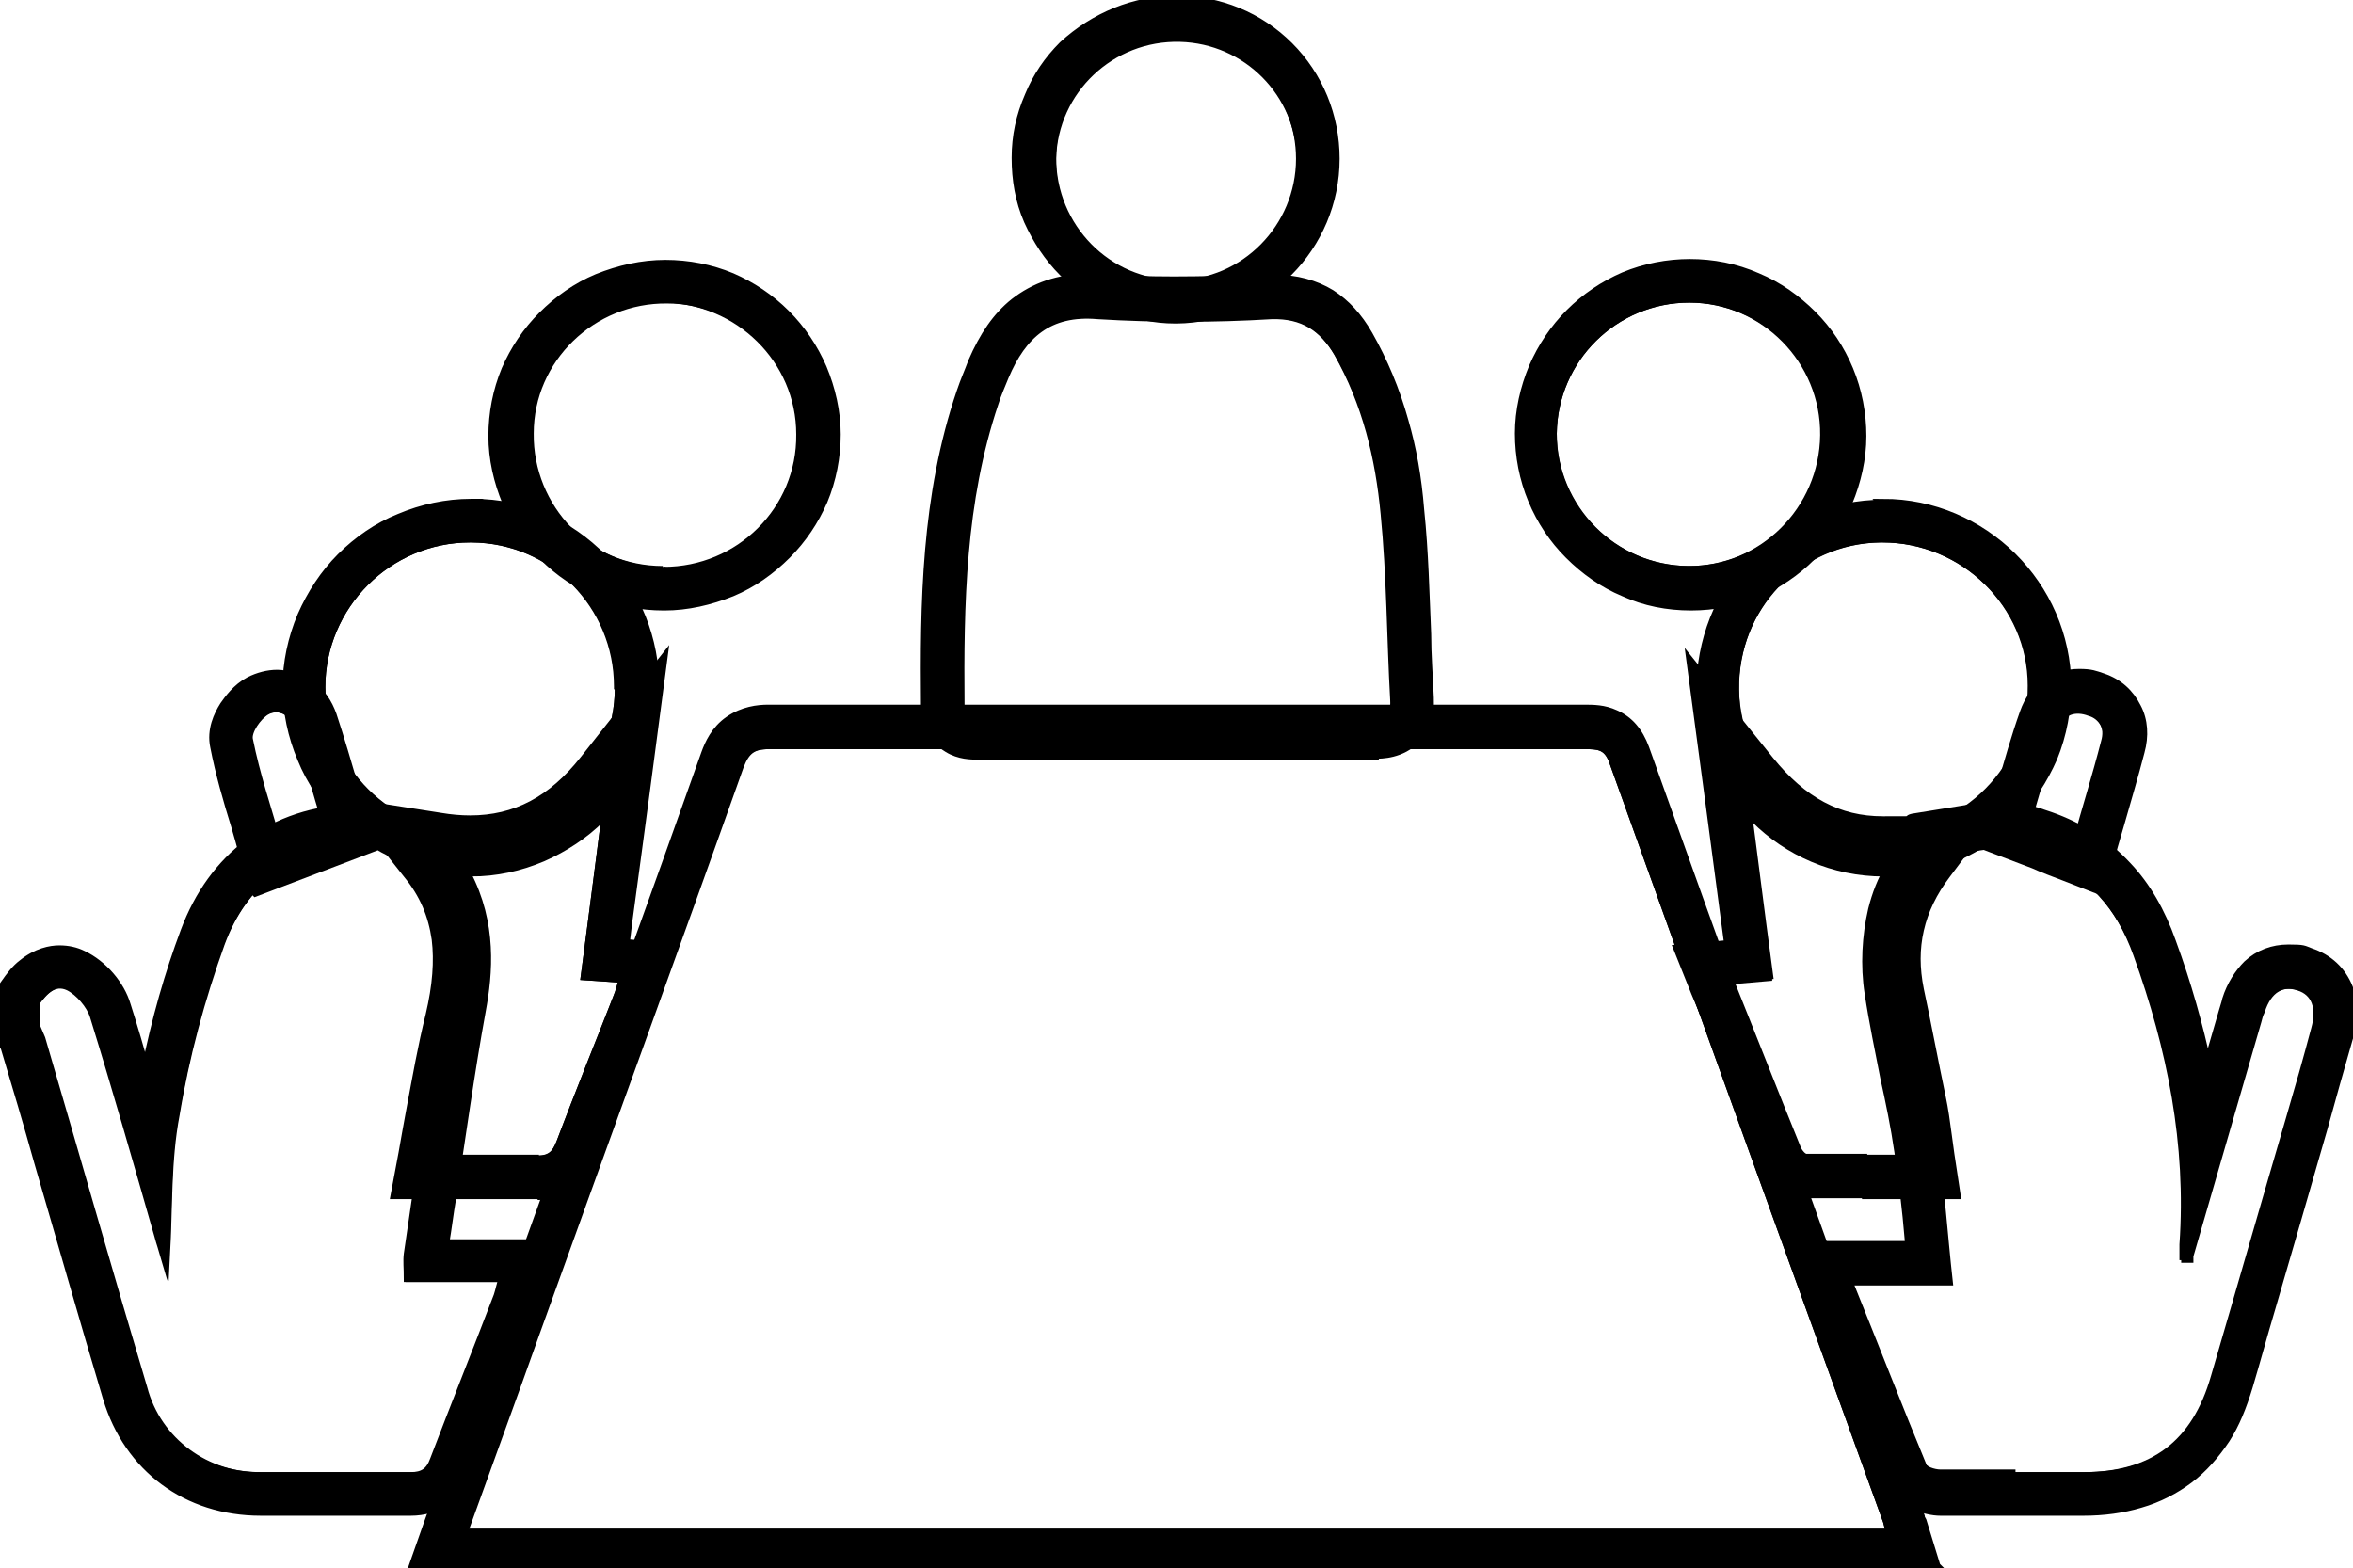 <?xml version="1.0" encoding="UTF-8"?>
<svg id="Layer_1" xmlns="http://www.w3.org/2000/svg" version="1.1" viewBox="0 0 269.8 179.8">
  <!-- Generator: Adobe Illustrator 29.2.1, SVG Export Plug-In . SVG Version: 2.1.0 Build 116)  -->
  <defs>
    <style>
      .st0 {
        fill: none;
      }

      .st0, .st1 {
        stroke: #000;
        stroke-miterlimit: 10;
      }
    </style>
  </defs>
  <g id="Group_590">
    <g id="Path_2736">
      <path class="st0" d="M4,115c1-1.4,2.3-2.8,4-2,1.4.7,2.4,1.9,2.9,3.4,2.6,8.4,4.9,16.8,7.4,25.2.2.8.5,1.6.7,2.3.3-5.4.1-10.9,1.1-16.1,1.1-6.7,2.9-13.3,5.2-19.7,2.6-7,8-11.3,15.9-11.5,3.8-.2,7.3,1.9,8.9,5.3,2.2,4.2,2.1,8.6,1.3,13.2-1.7,9.5-3,19.1-4.4,28.7,0,.9,0,1.8,0,2.7h10.9c-.2.9-.3,1.5-.6,2.1-2.4,6.3-5,12.5-7.3,18.8-.3,1.3-1.5,2.1-2.8,1.9-5.7,0-11.4,0-17.1,0-6.4.2-12.1-4-13.7-10.1-4-13.4-7.8-26.8-11.7-40.1-.2-.5-.4-.9-.6-1.4v-2.6Z"/>
      <path class="st1" d="M41.4,96.7c0,0-.2,0-.3,0-7.9.2-13.3,4.5-15.9,11.5-2.4,6.3-4,13-5.2,19.7-1,5.3-.7,10.7-1.1,16.1-.2-.7-.5-1.5-.7-2.3-2.4-8.4-4.8-16.8-7.4-25.2-.4-1.3-1.7-2.8-2.9-3.4-1.7-.8-3,.5-4,2v2.6c.2.5.4.9.6,1.4,3.9,13.4,7.7,26.8,11.7,40.1,1.9,6.4,7.1,10.1,13.7,10.1,3.3,0,6.5,0,9.8,0,2.4,0,4.9,0,7.3,0,0,0,0,0,.1,0,1.4,0,2.2-.5,2.7-1.9,2.4-6.3,4.9-12.5,7.3-18.8.2-.6.3-1.2.6-2.1h-10.9c0-1.1-.1-1.9,0-2.7,1.4-9.6,2.8-19.2,4.4-28.7.8-4.6.9-9-1.3-13.2-1.8-3.5-4.7-5.3-8.6-5.3M41.4,92.7h0c2.7,0,5.1.7,7.2,2,2,1.3,3.7,3.1,4.9,5.5,3,5.7,2.5,11.4,1.7,15.7-1.3,7.1-2.3,14.5-3.4,21.5-.3,1.7-.5,3.5-.8,5.2h11.9l-1.4,5c0,.3-.1.5-.2.7-.1.6-.3,1.1-.5,1.8-.8,2.1-1.6,4.2-2.4,6.2-1.6,4.1-3.3,8.3-4.9,12.5-.6,1.5-1.4,2.6-2.5,3.4-1.1.7-2.4,1.1-3.9,1.1s-.1,0-.2,0c-2.1,0-4.4,0-7.3,0s-2.6,0-3.9,0c-1.3,0-2.6,0-3.9,0s-1.3,0-1.9,0c-8.5,0-15.2-5-17.6-13-2.7-9-5.3-18.2-7.9-27.1-1.2-4.3-2.5-8.7-3.8-13,0,0-.1-.3-.2-.4,0-.2-.2-.4-.3-.6l-.3-.7v-4.6l.7-1c.7-1,1.3-1.8,2.1-2.4,1.6-1.3,3.2-1.6,4.2-1.6s1.9.2,2.7.6c2.3,1.1,4.3,3.4,5,5.8.8,2.5,1.5,4.9,2.2,7.4,1.2-5.9,2.7-11.1,4.5-15.9,1.6-4.3,4.1-7.7,7.3-10.1,3.4-2.5,7.5-3.9,12.3-4,.1,0,.2,0,.3,0Z"/>
    </g>
    <g id="Path_2737">
      <path class="st0" d="M53,175.8l8.3-23c7.8-21.7,15.6-43.3,23.4-65,.7-1.8,1.5-2.4,3.4-2.4,31.2,0,62.4,0,93.6,0,1.5,0,2.6,0,3.3,1.9,10.4,29,20.9,58.1,31.4,87.1.1.4.2.8.4,1.4H53Z"/>
      <path class="st1" d="M216.8,175.8c-.2-.6-.3-1-.4-1.4-10.5-29-21-58-31.4-87.1-.6-1.8-1.7-1.9-3.2-1.9h0c-31.2,0-62.4,0-93.6,0h0c-1.9,0-2.7.6-3.4,2.4-7.7,21.7-15.6,43.3-23.4,65-2.7,7.6-5.5,15.2-8.3,23h163.8M222.2,179.8H47.3l1.9-5.4c2.8-7.8,5.6-15.4,8.3-23,1.6-4.5,3.3-9.1,4.9-13.6,6.1-16.8,12.4-34.2,18.5-51.4.4-1.1,1.1-2.7,2.7-3.8,1.6-1.1,3.3-1.3,4.5-1.3h0c15.4,0,32,0,50.8,0s30.2,0,42.7,0h0c1.1,0,2.3,0,3.6.6,1.6.7,2.7,2,3.4,3.9,8.2,23,16.7,46.4,24.8,69,2.2,6,4.4,12.1,6.5,18.1.1.4.2.7.3,1,0,.2.1.3.2.5l1.6,5.2Z"/>
    </g>
    <g id="Path_2738">
      <path class="st0" d="M251,144c2.6-9,5.2-17.9,7.8-26.9.1-.4.2-.8.4-1.2.8-2.5,2.4-3.5,4.6-2.8,1.9.6,2.6,2.4,1.9,4.9-1,3.4-1.9,6.9-2.9,10.3-2.8,9.9-5.7,19.7-8.6,29.6-2.2,7.7-7.1,11.4-15.1,11.4-5.5,0-10.9,0-16.4,0-.8,0-1.6-.4-2.2-1-2.9-7-5.6-14-8.6-21.4h11.5c-.6-5.4-.9-10.5-1.7-15.4-.9-6-2.4-12-3.3-18-.4-2.7-.3-5.4.3-8,1.8-7.4,7.9-10.3,15.2-7.7,5.8,2,9.4,6.3,11.4,11.9,3.9,10.7,6.1,21.8,5.3,33.3,0,.4,0,.8,0,1.3h.4Z"/>
      <path class="st1" d="M231.1,169.3c2.6,0,5.2,0,7.8,0,8,0,12.9-3.7,15.1-11.4,2.9-9.9,5.7-19.7,8.6-29.6,1-3.4,2-6.9,2.9-10.3.7-2.5,0-4.3-1.9-4.9-2.1-.7-3.7.3-4.6,2.8-.1.4-.3.8-.4,1.2-2.6,9-5.2,17.9-7.8,26.9h-.4c0-.5,0-.9,0-1.3.8-11.5-1.4-22.5-5.3-33.3-2-5.6-5.6-9.9-11.4-11.9-7.4-2.6-13.4.4-15.2,7.7-.6,2.6-.7,5.4-.3,8,.9,6,2.4,12,3.3,18,.8,5,1.1,10,1.7,15.4h-11.5c2.9,7.4,5.7,14.4,8.6,21.4.2.6,1.4,1,2.2,1,2.9,0,5.7,0,8.6,0M231.1,173.3c-2.3,0-5.5,0-8.6,0-1.8,0-4.8-1-5.8-3.5-2.3-5.5-4.5-11-6.8-16.9-.6-1.5-1.2-3.1-1.8-4.6l-2.2-5.5h13c0-.2,0-.4,0-.6-.3-3.6-.7-6.9-1.2-10.2-.4-2.8-1-5.7-1.6-8.4-.6-3.1-1.3-6.4-1.8-9.7-.5-3.2-.3-6.6.4-9.6.9-3.6,2.6-6.5,5.1-8.6,2.5-2.1,5.6-3.2,9-3.2s4.2.4,6.3,1.1c3.4,1.2,6.4,3.1,8.8,5.7,2.2,2.3,3.9,5.3,5.1,8.7,1.8,4.9,3.1,9.6,4.1,14.2.6-2.1,1.2-4.1,1.8-6.2.1-.4.3-.9.4-1.4.5-1.6,1.4-3,2.4-4,1.3-1.2,2.9-1.8,4.7-1.8s1.7.1,2.5.4c2.1.7,3.6,2.1,4.4,4.1.6,1.7.7,3.6,0,5.7-1,3.5-2,7-2.9,10.3-2,6.9-4,13.9-6,20.7-.9,3-1.7,6-2.6,9-.7,2.3-1.5,4.3-2.6,6-1.2,1.8-2.6,3.4-4.2,4.6-1.6,1.2-3.5,2.2-5.6,2.8-2,.6-4.2.9-6.5.9-1.3,0-2.5,0-3.8,0-1.3,0-2.7,0-4,0Z"/>
    </g>
    <g id="Path_2739">
      <path class="st0" d="M135,82.6c-7.6,0-15.2,0-22.7,0-1.2,0-2.2,0-2.2-1.6-.1-11.8.1-23.5,3.9-34.8.3-1,.8-2.1,1.2-3.1,2-4.7,5-7.5,10.7-7,6.6.4,13.3.4,19.9,0,3.6-.1,5.9,1.4,7.7,4.4,3.3,5.7,4.8,12,5.4,18.5.7,7.1.7,14.3,1.1,21.4,0,1.8-.6,2.3-2.4,2.3-7.5,0-15,0-22.5,0Z"/>
      <path class="st1" d="M157.6,82.6c1.7,0,2.4-.5,2.3-2.3-.4-7.1-.4-14.3-1.1-21.4-.6-6.4-2.1-12.7-5.4-18.5-1.7-2.9-3.9-4.4-7.3-4.4s-.2,0-.4,0c-6.6.2-13.3.4-19.9,0-5.8-.4-8.7,2.3-10.7,7-.4,1-.8,2-1.2,3.1-3.8,11.3-4,23-3.9,34.8,0,1.7,1,1.6,2.2,1.6,7.6,0,15.2,0,22.7,0,4,0,8,0,12,0s7,0,10.5,0c0,0,0,0,0,0M157.6,86.6s0,0-.1,0c-3,0-6.3,0-10.5,0s-3.9,0-5.8,0c-1.9,0-3.9,0-5.9,0h-.3c-3.8,0-7.5,0-11.3,0-4.6,0-8.1,0-11.4,0h-.2c-.7,0-2.1,0-3.4-.8-1-.6-2.6-1.9-2.6-4.8-.1-11.7,0-24.1,4.1-36.1.4-1.2.9-2.3,1.3-3.4,1.3-3,2.8-5.2,4.8-6.8,2.3-1.8,5.1-2.8,8.4-2.8s1,0,1.5,0c2.5.2,5.3.3,8.4.3s6.8-.1,10.1-.2h1c.2,0,.3,0,.5,0,2.4,0,4.6.6,6.4,1.7,1.7,1.1,3.1,2.6,4.3,4.7,1.7,3,3.1,6.3,4.1,9.9.9,3.1,1.5,6.4,1.8,10.2.5,4.8.6,9.6.8,14.2,0,2.4.2,4.9.3,7.3.1,2-.4,3.6-1.5,4.7-1.7,1.8-4,1.8-4.8,1.8Z"/>
    </g>
    <g id="Path_2740">
      <path class="st0" d="M71,78.9c0,9.4-7.7,17-17.1,17-9.4,0-17.1-7.7-17.1-17.1,0-9.4,7.7-17.1,17.1-17.1,0,0,0,0,.1,0,9.4,0,16.9,7.7,16.9,17,0,0,0,0,0,.1Z"/>
      <path class="st1" d="M54,95.9c9.4,0,17-7.6,17-17,0-9.5-7.4-17.1-16.9-17.2,0,0-.1,0-.2,0-9.4,0-17.1,7.7-17.1,17.1,0,9.3,7.8,17.1,17.1,17.1,0,0,0,0,0,0M54,99.9h0c-2.8,0-5.6-.6-8.2-1.7-2.5-1.1-4.8-2.6-6.7-4.5-1.9-1.9-3.5-4.2-4.5-6.7-1.1-2.6-1.7-5.4-1.7-8.2,0-2.8.6-5.6,1.7-8.2,1.1-2.5,2.6-4.8,4.5-6.7,1.9-1.9,4.2-3.5,6.7-4.5,2.6-1.1,5.4-1.7,8.2-1.7s.2,0,.3,0c5.7,0,10.9,2.3,14.8,6.3,3.9,4,6,9.3,6,14.9,0,2.8-.6,5.6-1.7,8.2-1.1,2.5-2.6,4.7-4.5,6.7-1.9,1.9-4.2,3.4-6.7,4.5-2.6,1.1-5.3,1.7-8.2,1.7Z"/>
    </g>
    <g id="Path_2741">
      <path class="st0" d="M215.8,61.7c9.4,0,17.2,7.5,17.3,16.9,0,9.4-7.5,17.2-16.9,17.3-9.4,0-17.1-7.4-17.3-16.8-.2-9.4,7.2-17.2,16.6-17.4.1,0,.2,0,.4,0Z"/>
      <path class="st1" d="M215.9,61.7s0,0-.1,0c-9.6,0-17,7.7-16.9,17.4,0,9.2,7.7,16.8,17,16.8,0,0,0,0,0,0,9.4,0,17.2-7.9,17.1-17.3,0-9.3-7.8-16.9-17.1-16.9M215.9,57.7c11.5,0,21,9.4,21.1,20.9,0,2.8-.5,5.6-1.6,8.3-1.1,2.5-2.6,4.8-4.5,6.8-1.9,2-4.2,3.5-6.7,4.6-2.6,1.1-5.4,1.7-8.2,1.7h0c-11.5,0-20.9-9.4-21-20.8,0-5.7,2.1-11.1,6-15.1,3.9-4,9.2-6.3,14.9-6.3,0,0,0,0,.1,0Z"/>
    </g>
    <g id="Path_2742">
      <path class="st0" d="M76.1,65.5c-8.6,0-15.5-7.2-15.4-15.8,0-8.6,7.2-15.5,15.8-15.4,8.5,0,15.4,7,15.4,15.6,0,8.7-7.1,15.7-15.7,15.7,0,0,0,0,0,0Z"/>
      <path class="st1" d="M76.1,65.5c8.7,0,15.8-7,15.7-15.7,0-8.6-7.1-15.5-15.7-15.6h0c-8.7,0-15.8,7.1-15.8,15.7,0,8.6,7.1,15.5,15.7,15.5,0,0,0,0,0,0M76.1,69.5h0c-2.6,0-5.2-.5-7.6-1.5-2.3-1-4.4-2.4-6.2-4.2-1.8-1.8-3.2-3.9-4.2-6.2-1-2.4-1.6-5-1.6-7.6,0-2.6.5-5.2,1.5-7.6,1-2.3,2.4-4.4,4.2-6.2,1.8-1.8,3.9-3.3,6.3-4.3,2.5-1,5.1-1.6,7.8-1.6h0c2.6,0,5.2.5,7.6,1.5,2.3,1,4.4,2.4,6.2,4.2,1.8,1.8,3.2,3.9,4.2,6.2,1,2.4,1.6,5,1.6,7.6,0,2.6-.5,5.2-1.5,7.6-1,2.3-2.4,4.4-4.2,6.2-1.8,1.8-3.9,3.3-6.3,4.3-2.5,1-5.1,1.6-7.7,1.6Z"/>
    </g>
    <g id="Path_2743">
      <path class="st0" d="M193.7,34.2c8.6,0,15.6,7.1,15.5,15.7s-7.1,15.6-15.7,15.5-15.6-7.1-15.5-15.7c0,0,0,0,0,0,.1-8.6,7.1-15.5,15.7-15.5Z"/>
      <path class="st1" d="M193.7,34.2c-8.6,0-15.6,6.9-15.7,15.5,0,8.6,7,15.7,15.7,15.7h0c8.6,0,15.6-6.9,15.7-15.5.1-8.6-7-15.7-15.7-15.7h0M193.7,30.2h0c2.7,0,5.3.5,7.8,1.6,2.4,1,4.5,2.5,6.3,4.3,1.8,1.8,3.2,3.9,4.2,6.3,1,2.4,1.5,5,1.5,7.6,0,2.6-.6,5.2-1.6,7.6-1,2.3-2.4,4.4-4.2,6.2-1.8,1.8-3.9,3.2-6.2,4.2-2.4,1-5,1.5-7.6,1.5h0c-2.7,0-5.3-.5-7.7-1.6-2.4-1-4.5-2.5-6.3-4.3-1.8-1.8-3.2-3.9-4.2-6.3-1-2.4-1.5-5-1.5-7.6,0-2.6.6-5.2,1.6-7.6,1-2.3,2.4-4.4,4.2-6.2,1.8-1.8,3.9-3.2,6.2-4.2,2.4-1,5-1.5,7.6-1.5Z"/>
    </g>
    <g id="Path_2744">
      <path class="st0" d="M149.2,18.2c.1,7.9-6.1,14.4-14,14.6s-14.4-6.1-14.6-14c0-.2,0-.4,0-.6.2-7.9,6.8-14.1,14.7-13.9,7.7.2,13.8,6.4,13.9,14Z"/>
      <path class="st1" d="M134.9,4c-7.9,0-14.3,6.3-14.3,14.1,0,8,6.4,14.5,14.3,14.5s0,0,0,0c7.8,0,14.2-6.5,14.2-14.4,0-7.9-6.3-14.2-14.2-14.2,0,0,0,0,0,0M134.9,0h0c4.9,0,9.5,1.9,12.9,5.3,3.4,3.4,5.3,8,5.3,12.9,0,10.1-8.2,18.3-18.2,18.4,0,0,0,0-.1,0-2.5,0-4.8-.5-7.1-1.5-2.2-.9-4.1-2.2-5.8-3.9-1.7-1.7-3-3.7-4-5.9-1-2.3-1.4-4.7-1.4-7.2,0-2.5.5-4.8,1.5-7.1.9-2.2,2.2-4.1,3.9-5.8C125.5,1.9,130.1,0,134.9,0Z"/>
    </g>
    <g id="Path_2745">
      <path class="st0" d="M50.1,132.9c1.1-5.5,1.9-10.6,3-15.6,1.6-6.9,1.5-13.5-3.3-19.6,8.5,1.4,15-1.5,20.2-8.1-1,7.5-1.9,14.8-2.9,22.3l4.4.3c-.2.8-.4,1.5-.7,2.2-2.2,5.5-4.4,11.1-6.5,16.6-.5,1.3-1.1,2-2.7,2-3.6-.1-7.3,0-11.5,0Z"/>
      <path class="st1" d="M61.8,133c1.5,0,2-.7,2.5-2,2.1-5.6,4.4-11.1,6.5-16.6.3-.7.4-1.4.7-2.2-1.5-.1-2.7-.2-4.4-.3,1-7.5,1.9-14.7,2.9-22.3-5.2,6.6-11.7,9.5-20.2,8.1,4.9,6.1,5,12.7,3.3,19.6-1.2,5-2,10.1-3,15.6,4.2,0,7.9,0,11.5,0,0,0,.1,0,.2,0M61.8,137c-.1,0-.2,0-.3,0-1.3,0-2.7,0-4.5,0s-2.1,0-3.2,0c-1.2,0-2.4,0-3.7,0h-4.8l.9-4.8c.3-1.7.6-3.4.9-5,.7-3.7,1.3-7.2,2.2-10.8.8-3.4,1-6.2.7-8.7-.4-2.8-1.4-5.2-3.3-7.5l-6.4-8.1,10.2,1.6c1.2.2,2.3.3,3.4.3,5.2,0,9.4-2.2,13.1-6.9l9-11.4-1.9,14.4c-.7,5.3-1.4,10.4-2.1,15.6l-.3,2.5c0,0,.1,0,.2,0l5,.4-1.5,4.8c0,.2-.1.5-.2.7-.2.6-.3,1.2-.6,1.8-.8,2-1.6,3.9-2.3,5.9-1.4,3.5-2.8,7.1-4.2,10.7-.3.8-.9,2.1-2,3.1-1.1,1-2.6,1.5-4.2,1.5Z"/>
    </g>
    <g id="Path_2746">
      <path class="st0" d="M202.7,111.9c-1-7.5-1.9-14.7-2.9-22.2,5.1,6.4,11.6,9.5,20.2,8-3.7,4.6-5.1,10.7-3.9,16.5.8,4.1,1.7,8.2,2.4,12.3.4,2,.6,4,1,6.5-4.3,0-8.4,0-12.5,0-.4,0-1-.6-1.1-1.1-2.6-6.4-5.1-12.8-7.8-19.5l4.6-.4Z"/>
      <path class="st1" d="M214,132.9c1.8,0,3.7,0,5.6,0-.4-2.4-.6-4.5-1-6.5-.8-4.1-1.6-8.2-2.4-12.3-1.2-6,0-11.4,3.9-16.5-8.6,1.4-15-1.6-20.2-8,1,7.5,1.9,14.8,2.9,22.2l-4.6.4c2.7,6.7,5.2,13.1,7.8,19.5.2.5.7,1.1,1.1,1.1,2.3,0,4.6,0,7,0M214,136.9c-2.1,0-4.5,0-7,0-2.3,0-4.1-1.9-4.8-3.6-2-5-4-10-6.1-15.3-.5-1.4-1.1-2.8-1.7-4.2l-2-5,5.8-.5c-.8-6-1.6-12-2.4-18.1l-1.9-14.2,9,11.2c3.8,4.7,7.9,6.9,13,6.9s2.2,0,3.4-.3l9.9-1.6-6,8c-1.6,2.1-2.6,4.2-3.1,6.4-.5,2.2-.5,4.4,0,6.9.8,3.7,1.6,8,2.5,12.3.3,1.4.5,2.9.7,4.4.1.7.2,1.4.3,2.2l.7,4.6h-4.7c-1,0-1.9,0-2.8,0-.9,0-1.8,0-2.8,0Z"/>
    </g>
    <g id="Path_2747">
      <path class="st0" d="M37.6,94.6l-5.8,2.2c-1.2-4.1-2.5-8-3.3-12-.2-1,1-2.7,2-3.3,1.2-.7,2.8-.2,3.5,1,.1.2.2.4.2.6,1.2,3.8,2.3,7.6,3.4,11.5Z"/>
      <path class="st1" d="M31.7,96.8l5.8-2.2c-1.2-3.9-2.2-7.7-3.4-11.5-.6-1.7-2.3-2.4-3.7-1.6-1,.6-2.2,2.3-2,3.3.8,4,2.1,8,3.3,12M29.1,102.1l-1.2-4.2c-.3-1.1-.6-2.2-.9-3.2-.9-2.9-1.8-6-2.4-9.1-.4-1.9.4-3.6,1.1-4.7.5-.7,1.4-2,2.9-2.8,1-.5,2.1-.8,3.2-.8s2.8.5,3.9,1.3c1.1.8,1.9,2,2.4,3.4.9,2.7,1.7,5.5,2.5,8.2.3,1.1.7,2.2,1,3.4l1.1,3.6-13.4,5.1Z"/>
    </g>
    <g id="Path_2748">
      <path class="st0" d="M238.1,96.8l-5.8-2.2c1.1-3.8,2.2-7.7,3.5-11.5.6-1.7,2.2-2.1,3.8-1.5,1.5.4,2.4,2,1.9,3.5,0,0,0,.1,0,.2-1,3.8-2.2,7.6-3.3,11.7Z"/>
      <path class="st1" d="M238.1,96.8c1.1-4,2.3-7.8,3.3-11.7.5-1.7-.2-3.1-1.9-3.7-1.6-.6-3.2-.2-3.8,1.5-1.3,3.8-2.3,7.7-3.5,11.5,2,.8,3.8,1.5,5.8,2.2M240.8,102.1l-4.1-1.6c-1.3-.5-2.4-.9-3.5-1.4l-5.8-2.2,1.1-3.5c.3-1.1.7-2.2,1-3.3.8-2.7,1.6-5.6,2.6-8.4.5-1.4,1.3-2.6,2.5-3.4,1.1-.7,2.4-1.1,3.8-1.1s1.8.2,2.7.5c1.8.6,3.1,1.8,3.9,3.4.8,1.5.9,3.3.4,5.1-.7,2.7-1.5,5.4-2.3,8.2-.3,1.1-.7,2.3-1,3.5l-1.2,4.2Z"/>
    </g>
  </g>
</svg>